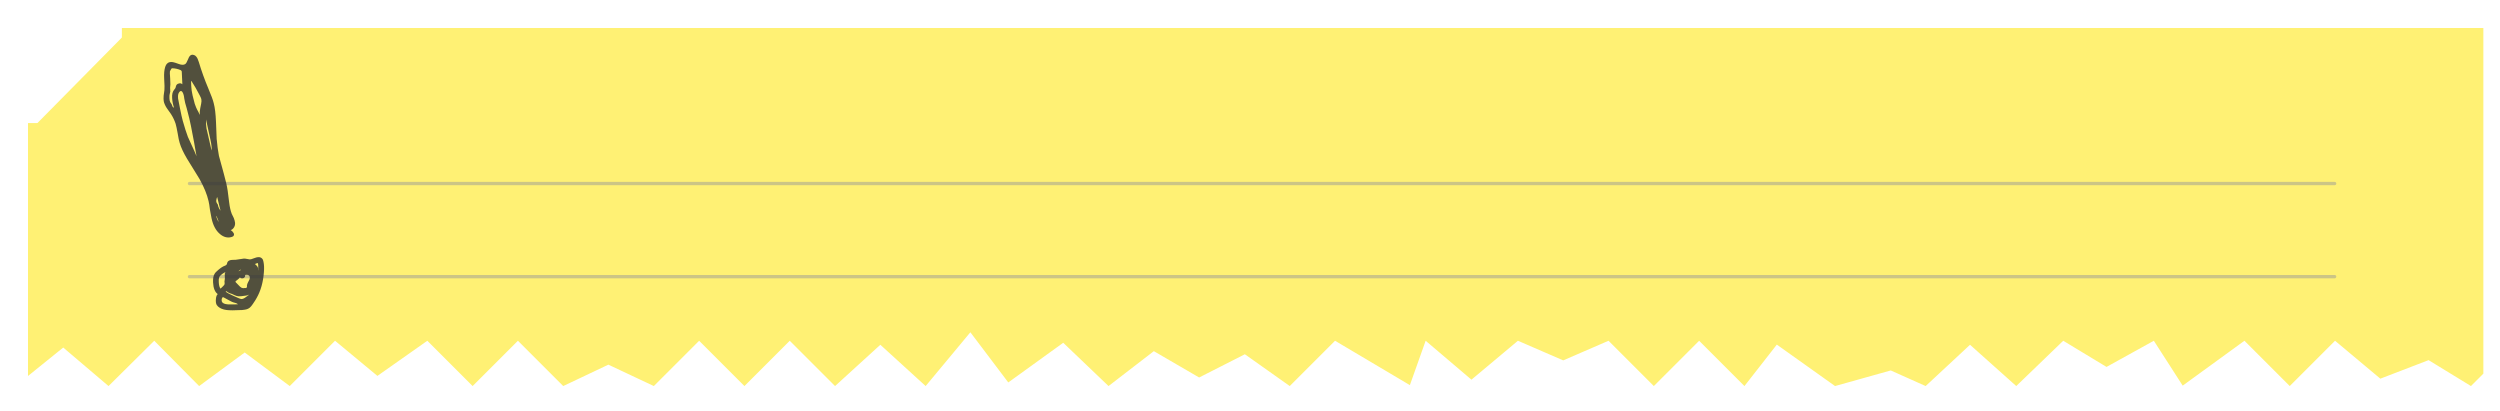 
<svg xmlns="http://www.w3.org/2000/svg" version="1.1" xmlns:xlink="http://www.w3.org/1999/xlink" preserveAspectRatio="none" x="0px" y="0px" width="1490px" height="245px" viewBox="0 0 1490 245">
<defs>
<filter id="Filter_1" x="-20%" y="-20%" width="140%" height="140%" color-interpolation-filters="sRGB">
<feFlood flood-color="#000000" flood-opacity="0.498" in="SourceGraphic" result="result1"/>

<feComposite in2="SourceGraphic" in="result1" operator="in" result="result2"/>

<feGaussianBlur in="result2" stdDeviation="3.333,3.333" result="result3"/>

<feOffset dx="3.536" dy="3.536" in="result3" result="result4"/>

<feComposite in2="result4" in="SourceGraphic" operator="over" result="result5"/>
</filter>

<filter id="Filter_2" x="-41.865%" y="-41.471%" width="183.73%" height="182.942%" color-interpolation-filters="sRGB">
<feFlood flood-color="#000000" flood-opacity="0.498" in="SourceGraphic" result="result1"/>

<feComposite in2="SourceGraphic" in="result1" operator="in" result="result2"/>

<feGaussianBlur in="result2" stdDeviation="5,5" result="result3"/>

<feOffset dx="2.828" dy="2.828" in="result3" result="result4"/>

<feComposite in2="result4" in="SourceGraphic" operator="over" result="result5"/>
</filter>

<g id="Reminder_0_Layer2_0_FILL">
<path fill="#FFF174" stroke="none" d="
M 1402 209
L 1430.75 197.95 1456 213.4 1463.4 206 1463.4 0 55.95 0 55.95 56.65 0 56.65 0 207.4 21 190.45 48 213.4 75.25 186.4 102 213.4 129.15 193.4 156 213.4 183 186.4 208.25 207.35 238 186.4 265 213.4 292 186.4 319 213.4 345.9 200.65 373 213.4 400 186.4 427 213.4 454 186.4 481 213.4 508 188.8 535 213.4 561.65 181.35 584.25 211.25 617 187.6 644 213.4 671 192.6 698 208.3 725.25 194.45 752 213.4 779 186.4 823.6 212.85 833 186.4 860.3 209.6 888 186.4 915 198.1 942 186.4 969 213.4 996 186.4 1023 213.4 1042.3 188.7 1077 213.4 1110.2 204.1 1131 213.4 1157.45 188.8 1185 213.4 1213 186.4 1238.8 202 1267 186.4 1284.2 213.15 1321 186.4 1348 213.4 1375 186.4 1402 209 Z"/>
</g>

<g id="Fold_0_Layer0_0_FILL">
<path fill="#FFF174" stroke="none" d="
M 55.95 0
L 0 56.65 55.95 56.65 55.95 0 Z"/>
</g>

<g id="Reminder_0_Layer0_0_FILL">
<path fill="#333333" fill-opacity="0.847" stroke="none" d="
M 130 137.55
Q 128.75 137.25 126.85 137.7 124.25 138.15 123.7 138.15 121.8 138.15 120.85 138.3 119 138.7 118.7 140.05
L 118.6 140.5
Q 118.45 140.9 118.3 141.1 118.25 141.3 117.3 141.7 115.6 142.3 113.4 144.2 111.75 145.5 111.1 146.7 110.15 148.35 110.3 151.6 110.55 156.8 113.1 158.6 112.2 159.3 112 161.45 111.75 163.85 112.5 165.1 113.1 166.05 114.35 166.8 116.45 168.05 119.75 168.2 120.9 168.35 125.55 168.15 127.95 168.15 129.1 167.9 131 167.65 132.2 166.65 133 166 134 164.5 135.6 162.2 136.25 160.95 139.95 154.5 140.6 145.55 140.9 141.9 140.35 139.35 140.15 138.05 139.5 137.4 138.05 135.85 134.9 137.15 132.9 138 132 137.9
L 130 137.55
M 125.35 145
L 126.65 143.95
Q 126.7 143.85 126.75 143.9 126.8 144 126.7 144.25 126.5 144.45 126.35 144.6 125.9 144.85 125.35 145
M 129.3 148.3
Q 129.55 147.7 129.35 147.2 131.25 146.8 131.9 147.75 132.5 148.6 131.95 150 131.7 150.6 131.1 151.65 130.6 152.65 130.5 153.4 130.5 154.1 130.5 154.3 130.45 154.8 130 154.9 129.8 155.1 129.3 154.95 128.35 155.15 127.9 155 127.3 155 126.35 154.15 125.25 153.1 123.9 151.65 123.6 151.3 123.7 151.1 123.65 150.75 124.3 150.5 125.55 149.6 126.3 148.65 126.75 149.1 127.3 149.2 127.9 149.25 128.5 149.05 128.95 148.8 129.3 148.3
M 137.05 140.1
Q 137.1 140.55 137.2 141.5
L 137.25 143.8
Q 137.35 144.35 137.15 144.45 137.45 142.6 136 141.35 135.35 140.9 135.25 140.7 136.15 140.15 137.05 140.1
M 117.75 145.4
Q 117.2 146.05 117.25 147.2
L 117.35 149.15
Q 117.35 149.8 117.1 151.2 117.15 151.45 117.2 152 117.2 152.45 117.15 152.7 117 153.2 116.2 153.95
L 114.75 155.35
Q 113.85 154.3 113.7 151.5 113.6 149.7 113.9 148.75 114.25 147.7 115.5 146.8 116.15 146.2 117.75 145.4
M 115.85 160.7
Q 115.95 160.45 116.15 160.4 116.35 160.4 116.6 160.55
L 120.75 162.8
Q 121.85 163.4 122.5 163.55 123 163.65 123.9 163.95 124.75 164.2 125.1 164.7
L 120.7 164.75
Q 118.8 164.8 117.65 164.5 116.65 164.3 116 163.7 115.4 163.2 115.4 162.25 115.35 161.35 115.85 160.7
M 121.45 159.2
Q 119.25 158.2 117.8 157.2 117.85 157.05 118 157 118.15 156.85 118.35 156.95 118.45 156.95 118.9 157.3 119.35 157.7 120.2 158.05 120.7 158.25 121.7 158.55 122.05 158.7 123.05 159.2 123.85 159.6 124.35 159.7 125.3 160.05 127.1 159.85 130.4 159.6 131.9 158.9 131.35 159.2 129.7 160.5 128.3 161.55 127.2 161.55 126.7 161.5 125.35 160.95 122.75 159.75 121.45 159.2
M 83.15 21
Q 82.25 21.7 81.75 23.3 80.95 25.8 81.15 30 81.5 35.55 81.3 37.05 81.2 38.15 80.85 40.35 80.7 42.3 80.9 43.6 81.25 45.45 82.65 47.65 83.45 48.85 85.2 51.25 86.95 53.95 88 57.1 88.5 58.9 89.2 62.75 89.8 66.6 90.4 68.5 91.55 72.45 94.75 77.85 97.25 81.85 102.2 89.95 106.25 97.2 107.6 103.1 108.05 104.85 108.45 108.35 109.05 111.75 109.4 113.45 110.75 119.65 114.25 122.65 115.65 123.95 117.45 124.55 119.45 125.15 121.2 124.6 122.2 124.4 122.6 123.75 123.1 122.9 122.35 121.95 121.85 121.05 120.8 120.45 122.05 120.1 122.85 118.7 123.55 117.5 123.4 116 123.25 114.8 122.65 113.25 121.75 111.6 121.45 110.8 120.4 108.1 119.9 104 119.35 99.25 119 96.9 118.45 93 116.6 86.45 114.5 79.05 113.8 76.2 112.95 71.75 112.45 66.1 112.25 63.1 112.05 56.05 111.75 48.7 110.7 44.85 110.1 42.2 107.5 36.1 104.15 28.15 101.8 20.25 101.1 18 100.35 17.15 99.8 16.4 98.95 16.1 98 15.75 97.25 16.1 96.2 16.45 95.4 18.65 94.45 21.05 93.65 21.55 92.25 22.35 89.9 21.45 87.45 20.55 86.4 20.35 84.3 20 83.15 21
M 85.5 24.2
Q 85.65 24.05 86.15 24 88.65 24.1 90.95 25.1 91.4 25.35 91.45 25.55 91.6 25.65 91.65 26.1
L 92 33.55
Q 91.05 32.65 89.85 33.1 88.6 33.35 88.2 34.6
L 87.95 35.55
Q 87.9 35.9 87.15 36.75 85.7 38.45 85.9 41.7 86.05 44.6 87 47.4 86.55 47.5 86.1 46.75 85.85 46 85.7 45.6
L 84.75 44.15
Q 84.35 43.4 84.3 41.9 84.25 40.1 84.4 39.65
L 84.8 37.85
Q 84.65 36.4 84.7 35.65
L 84.85 33.55
Q 84.9 32.7 84.75 30.25
L 84.55 27.1
Q 84.5 26.2 84.6 25.8 85 25.1 85.15 24.8 85.4 24.25 85.5 24.2
M 97.2 32.25
Q 97.15 31.65 97.4 31.55 99.9 35.4 102.4 40.25 103.15 41.7 103.3 42.35 103.55 43.55 103.2 45.15 103.05 46.05 102.65 47.9 102.2 50 102.45 51.8
L 101.4 49.75
Q 100.65 48.45 100.2 47.35 99.3 45.35 98.75 42.75 98.05 40.35 97.55 37.3 97.2 34.15 97.2 32.25
M 89.4 40.8
Q 89.4 38.9 90.45 37.9 90.9 37.5 91.2 37.55 91.4 37.55 91.75 37.8 92.45 38.55 92.75 39.85 92.95 40.4 93.15 42.1 93.5 44.4 94.6 47.9
L 96.1 53.75
Q 96.5 55.35 97.1 58.3 99.15 68.6 100.45 76.45 99.45 73.9 98.15 71.15 96.2 67.05 95.3 64.9
L 93.85 60.7
Q 92.8 57.3 92.25 55.35 91.55 52.8 90.6 47.95
L 89.8 43.85
Q 89.3 41.7 89.4 40.8
M 106.4 59.95
Q 105.95 56.95 106.1 54.5
L 108.7 66.45
Q 109.7 70.85 109.4 73.05
L 107.65 65.35
Q 106.75 61.75 106.4 59.95
M 112.75 100.7
L 114.75 108.9
Q 113.9 107.8 113.4 106.4 113.2 105.45 113.15 105.25 112.35 104.2 112.25 103.65 112.05 102.95 112.45 101.55
L 112.75 100.7
M 113.7 115.65
Q 112.6 114.05 112.2 112.15
L 112.3 111.95
Q 113.1 113.8 113.7 115.65 Z"/>
</g>

<path id="Reminder_0_Layer1_0_1_STROKES" stroke="#999999" stroke-opacity="0.498" stroke-width="2" stroke-linejoin="round" stroke-linecap="round" fill="none" d="
M 96.25 92.7
L 1374.75 92.7
M 96.25 148.2
L 1374.75 148.2"/>
</defs>

<g filter="url(#Filter_1)" transform="matrix( 1, 0, 0, 1, 0,0) ">
<g transform="matrix( 1, 0, 0, 1, 13.15,13.15) ">
<g transform="matrix( 1, 0, 0, 1, 0,0) ">
<use xlink:href="#Reminder_0_Layer2_0_FILL"/>
</g>

<g filter="url(#Filter_2)" transform="matrix( 1, 0, 0, 1, -13.15,-13.15) ">
<g transform="matrix( 1, 0, 0, 1, 13.15,13.15) ">
<g transform="matrix( 1, 0, 0, 1, 0,0) ">
<use xlink:href="#Fold_0_Layer0_0_FILL"/>
</g>
</g>
</g>

<g transform="matrix( 1, 0, 0, 1, 0,0) ">
<use xlink:href="#Reminder_0_Layer1_0_1_STROKES"/>
</g>

<g transform="matrix( 1, 0, 0, 1, 0,0) ">
<use xlink:href="#Reminder_0_Layer0_0_FILL"/>
</g>
</g>
</g>
</svg>
